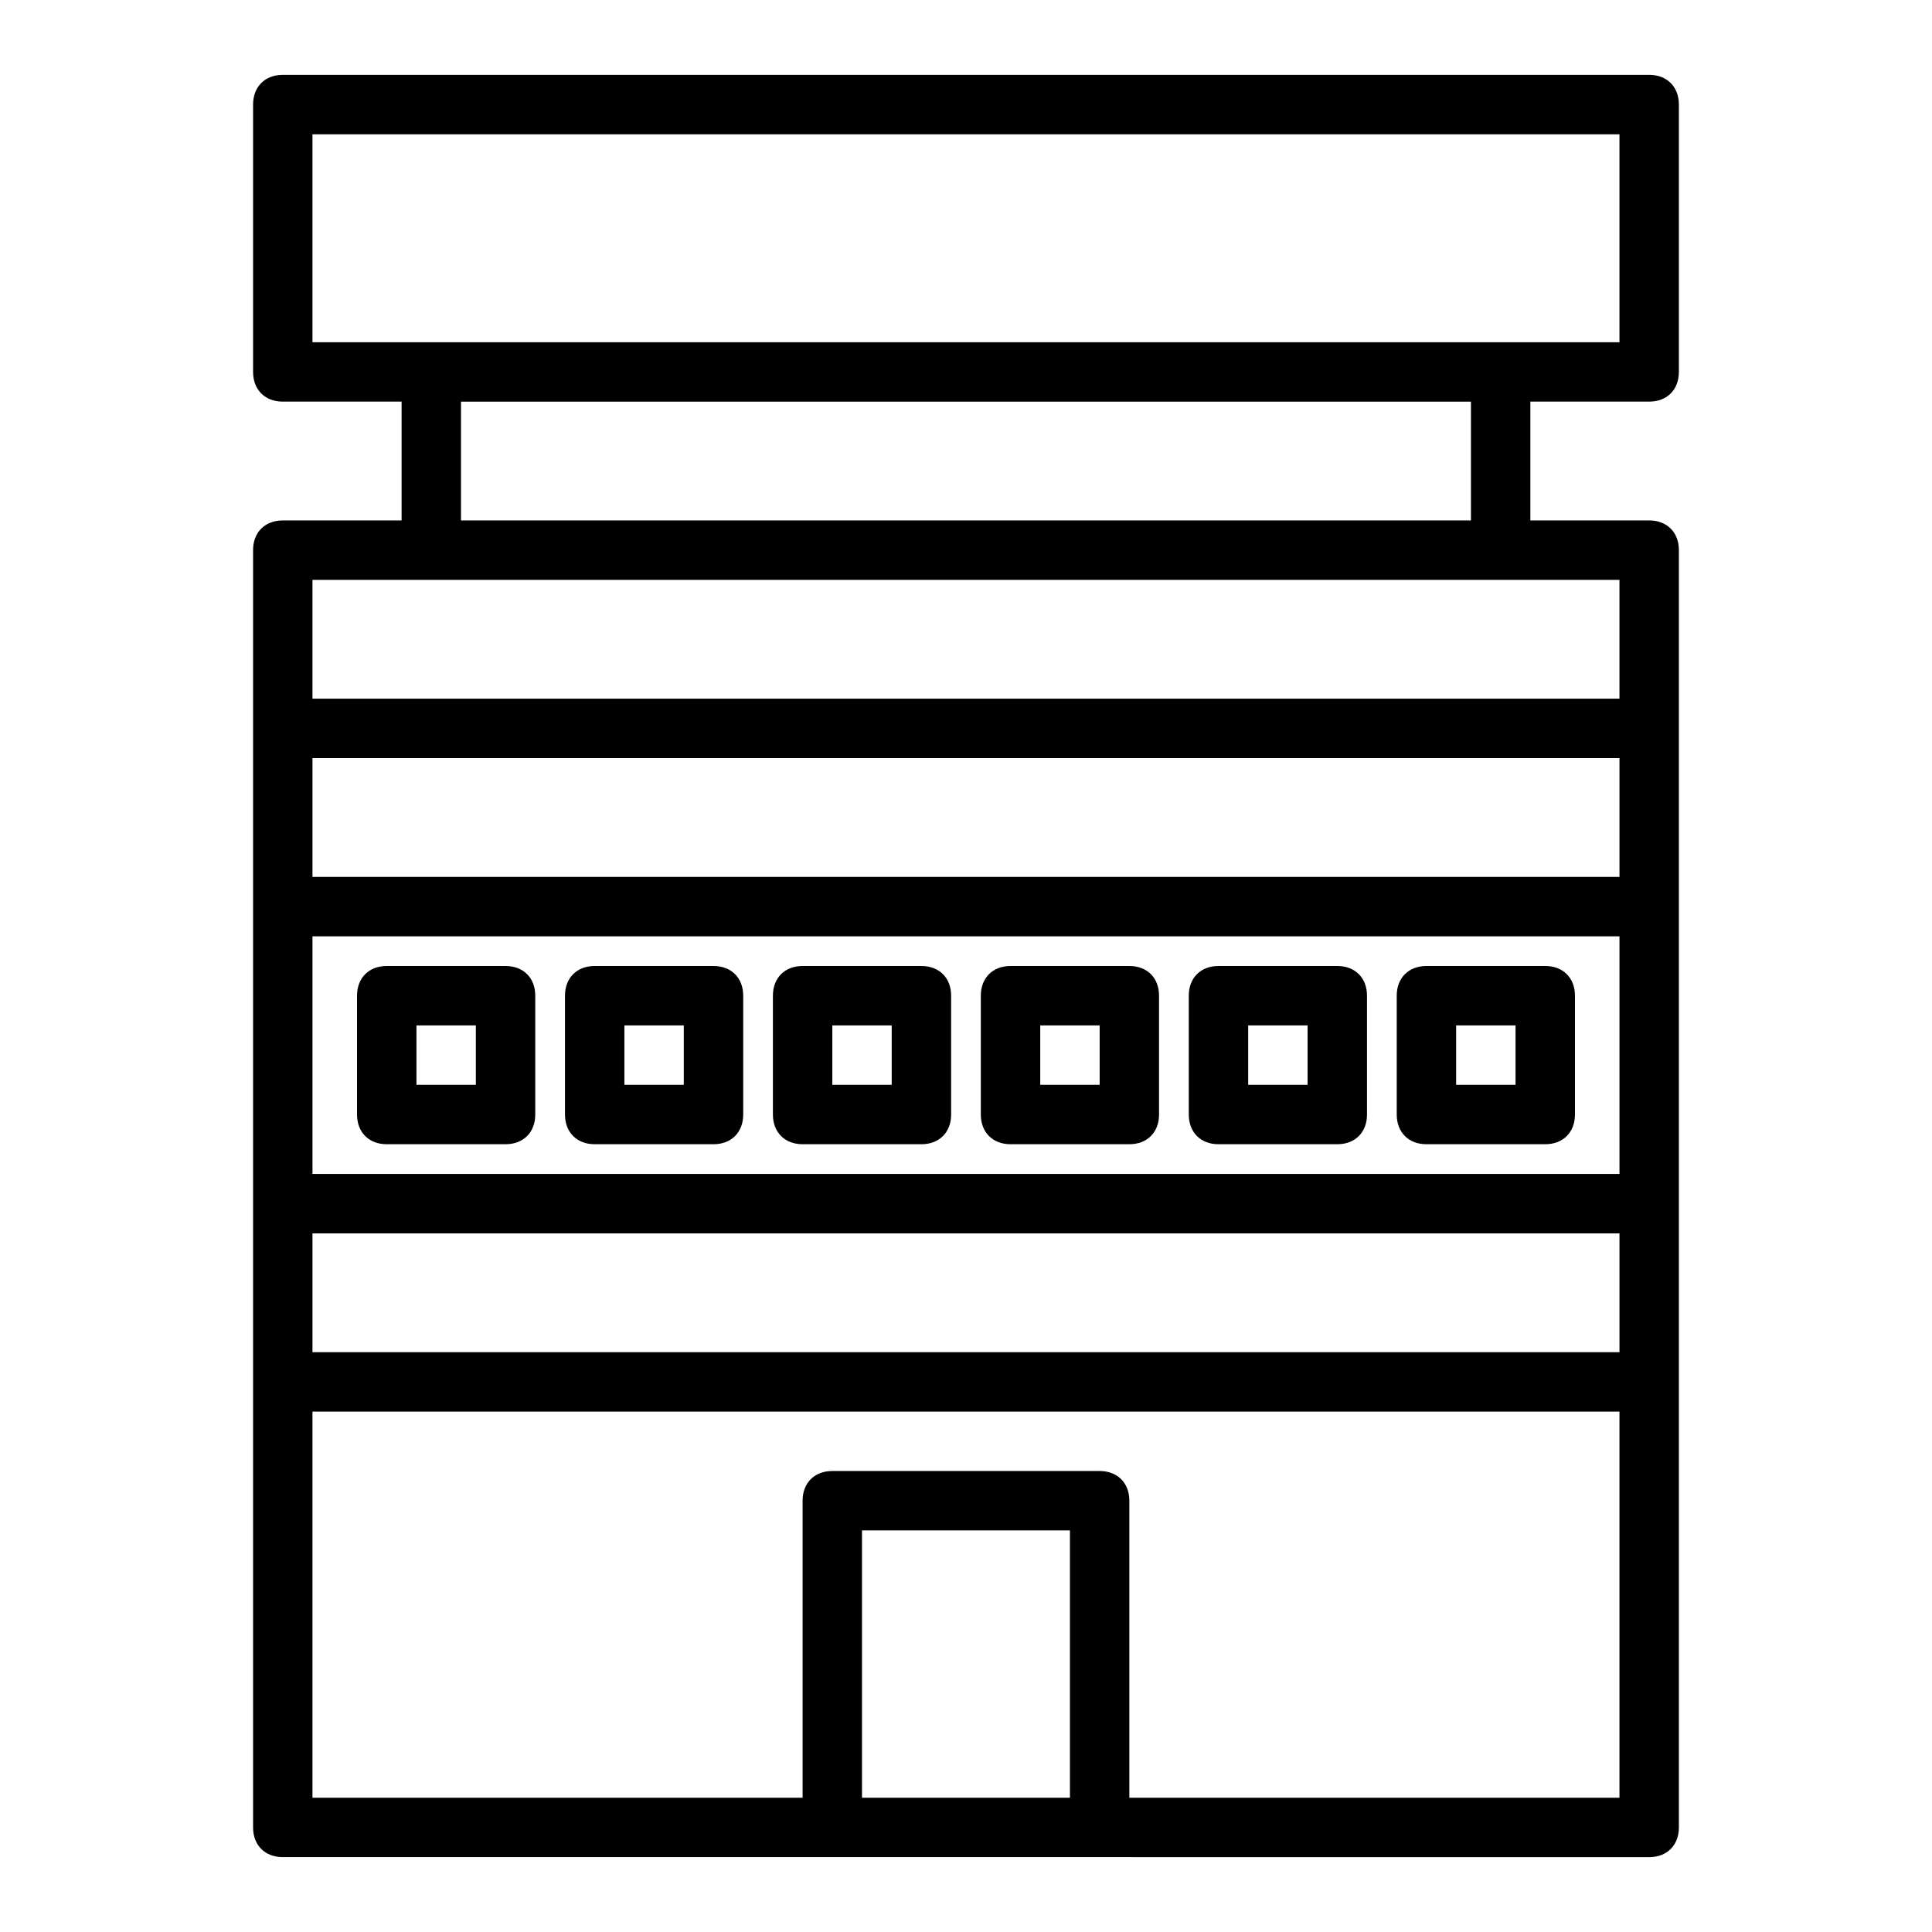 <?xml version="1.0" encoding="UTF-8"?>
<!-- Uploaded to: SVG Repo, www.svgrepo.com, Generator: SVG Repo Mixer Tools -->
<svg fill="#000000" width="800px" height="800px" version="1.1" viewBox="144 144 512 512" xmlns="http://www.w3.org/2000/svg">
 <g>
  <path d="m581.05 163.84h-362.11c-4.723 0-7.871 3.152-7.871 7.875v70.848c0 4.723 3.148 7.871 7.871 7.871h31.488v31.488h-31.488c-4.723 0-7.871 3.148-7.871 7.871v338.49c0 4.723 3.148 7.871 7.871 7.871h216.48l145.63 0.008c4.723 0 7.871-3.148 7.871-7.871v-338.5c0-4.723-3.148-7.871-7.871-7.871h-31.488v-31.488h31.488c4.723 0 7.871-3.148 7.871-7.871v-70.852c0-4.723-3.148-7.875-7.871-7.875zm-7.871 291.27h-346.37v-62.977h346.37zm0 47.234h-346.37v-31.488h346.37zm0-125.95h-346.37v-31.488h346.37zm-200.74 244.03v-70.848h55.105v70.848zm70.848 0v-78.719c0-4.723-3.148-7.871-7.871-7.871h-70.848c-4.723 0-7.871 3.148-7.871 7.871v78.719h-129.89v-102.34h346.37v102.34zm129.89-291.27h-346.37v-31.488h346.37zm-39.359-47.23h-267.65v-31.488h267.65zm39.359-47.23h-346.37v-55.105h346.37z"/>
  <path d="m246.49 447.23h31.488c4.723 0 7.871-3.148 7.871-7.871v-31.488c0-4.723-3.148-7.871-7.871-7.871h-31.488c-4.723 0-7.871 3.148-7.871 7.871v31.488c0 4.723 3.148 7.871 7.871 7.871zm7.875-31.488h15.742v15.742h-15.742z"/>
  <path d="m301.6 447.23h31.488c4.723 0 7.871-3.148 7.871-7.871v-31.488c0-4.723-3.148-7.871-7.871-7.871h-31.488c-4.723 0-7.871 3.148-7.871 7.871v31.488c0 4.723 3.148 7.871 7.871 7.871zm7.871-31.488h15.742v15.742h-15.742z"/>
  <path d="m356.7 447.23h31.488c4.723 0 7.871-3.148 7.871-7.871v-31.488c0-4.723-3.148-7.871-7.871-7.871h-31.488c-4.723 0-7.871 3.148-7.871 7.871v31.488c0 4.723 3.148 7.871 7.871 7.871zm7.871-31.488h15.742v15.742h-15.742z"/>
  <path d="m411.8 447.23h31.488c4.723 0 7.871-3.148 7.871-7.871v-31.488c0-4.723-3.148-7.871-7.871-7.871h-31.488c-4.723 0-7.871 3.148-7.871 7.871v31.488c0 4.723 3.148 7.871 7.871 7.871zm7.875-31.488h15.742v15.742h-15.742z"/>
  <path d="m466.91 447.23h31.488c4.723 0 7.871-3.148 7.871-7.871v-31.488c0-4.723-3.148-7.871-7.871-7.871h-31.488c-4.723 0-7.871 3.148-7.871 7.871v31.488c0 4.723 3.148 7.871 7.871 7.871zm7.871-31.488h15.742v15.742h-15.742z"/>
  <path d="m522.02 447.23h31.488c4.723 0 7.871-3.148 7.871-7.871v-31.488c0-4.723-3.148-7.871-7.871-7.871h-31.488c-4.723 0-7.871 3.148-7.871 7.871v31.488c0 4.723 3.148 7.871 7.871 7.871zm7.871-31.488h15.742v15.742h-15.742z"/>
 </g>
</svg>